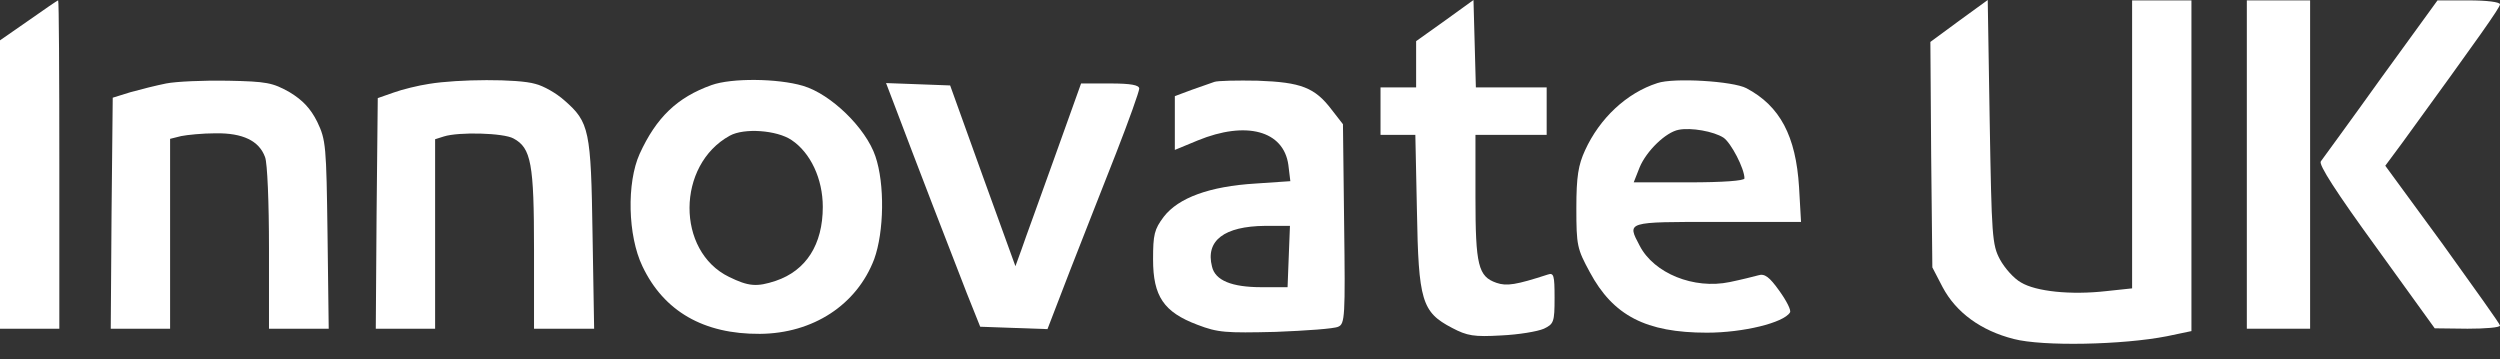<svg xmlns="http://www.w3.org/2000/svg" width="153" height="22" viewBox="0 0 153 22" fill="none"><rect x="0" y="0" width="153" height="22" fill="#333333" stroke="none"/><path d="M1.743 1.259L0 2.469V11.305V20.117H1.816H3.631V10.071C3.631 4.551 3.607 0.024 3.559 0.024C3.51 0.024 2.711 0.581 1.743 1.259Z" fill="white"></path><path d="M88.434 1.259L86.667 2.518V3.946V5.35H85.578H84.488V6.803V8.255H85.553H86.619L86.716 12.903C86.812 18.399 87.006 19.101 88.87 20.069C89.79 20.553 90.202 20.626 91.872 20.529C92.937 20.481 94.099 20.287 94.487 20.117C95.092 19.827 95.14 19.706 95.14 18.229C95.14 16.849 95.092 16.68 94.729 16.801C92.792 17.43 92.211 17.527 91.582 17.309C90.468 16.922 90.298 16.244 90.298 12.056V8.255H92.477H94.656V6.803V5.35H92.477H90.323L90.25 2.663L90.177 -3.04097e-07L88.434 1.259Z" fill="white"></path><path d="M119.882 1.283L118.139 2.566L118.187 9.466L118.26 16.365L118.889 17.576C119.712 19.125 121.237 20.238 123.247 20.747C125.014 21.207 129.904 21.11 132.616 20.577L134.116 20.263V10.143V0.024H132.301H130.485V8.836V17.648L128.887 17.818C126.733 18.06 124.602 17.842 123.682 17.285C123.247 17.043 122.69 16.413 122.399 15.881C121.915 14.985 121.891 14.428 121.77 7.456L121.649 -6.86725e-05L119.882 1.283Z" fill="white"></path><path d="M137.506 10.071V20.117H139.443H141.379V10.071V0.024H139.443H137.506V10.071Z" fill="white"></path><path d="M145.713 4.793C143.825 7.432 142.154 9.708 142.033 9.877C141.888 10.071 142.977 11.765 145.423 15.13L149.005 20.093L151.015 20.117C152.104 20.117 153 20.045 153 19.924C153 19.827 151.402 17.6 149.49 14.937L145.979 10.143L147.02 8.739C151.789 2.179 153 0.46 153 0.266C153 0.121 152.177 0.024 151.087 0.024H149.175L145.713 4.793Z" fill="white"></path><path d="M10.168 5.108C9.562 5.229 8.594 5.471 7.989 5.641L6.899 5.979L6.827 13.049L6.778 20.117H8.594H10.41V14.307V8.497L11.088 8.328C11.451 8.255 12.395 8.158 13.194 8.158C14.864 8.134 15.857 8.618 16.22 9.611C16.365 9.95 16.462 12.443 16.462 15.179V20.117H18.302H20.117L20.045 14.356C19.972 8.909 19.948 8.57 19.415 7.456C19.004 6.633 18.52 6.125 17.721 5.641C16.68 5.06 16.341 4.987 13.92 4.939C12.467 4.914 10.773 4.987 10.168 5.108Z" fill="white"></path><path d="M26.266 5.132C25.613 5.229 24.62 5.471 24.087 5.665L23.119 6.004L23.047 13.073L22.998 20.117H24.814H26.629V14.332V8.521L27.162 8.352C28.082 8.061 30.817 8.134 31.423 8.473C32.512 9.054 32.682 10.022 32.682 15.276V20.117H34.521H36.361L36.264 14.356C36.168 7.965 36.071 7.48 34.546 6.149C34.062 5.713 33.263 5.253 32.754 5.132C31.689 4.817 28.034 4.842 26.266 5.132Z" fill="white"></path><path d="M43.552 5.205C41.446 5.955 40.163 7.19 39.146 9.417C38.347 11.184 38.419 14.428 39.315 16.292C40.623 19.052 43.068 20.456 46.505 20.432C49.749 20.408 52.436 18.665 53.502 15.857C54.107 14.186 54.155 11.257 53.574 9.562C52.993 7.843 50.863 5.762 49.144 5.253C47.595 4.793 44.762 4.769 43.552 5.205ZM48.442 8.57C49.604 9.344 50.355 10.942 50.355 12.661C50.355 14.961 49.338 16.559 47.474 17.188C46.312 17.575 45.803 17.527 44.617 16.946C41.373 15.372 41.397 10.095 44.665 8.303C45.537 7.819 47.546 7.965 48.442 8.57Z" fill="white"></path><path d="M74.321 5.011C74.127 5.084 73.498 5.302 72.941 5.495L71.9 5.883V7.529V9.175L73.304 8.594C76.257 7.384 78.557 7.989 78.848 10.095L78.969 11.088L76.838 11.233C74.03 11.402 72.118 12.104 71.222 13.266C70.641 14.041 70.568 14.356 70.568 15.881C70.568 18.132 71.222 19.101 73.28 19.875C74.539 20.36 75.023 20.384 78.073 20.311C79.937 20.238 81.656 20.117 81.898 19.996C82.31 19.827 82.334 19.391 82.261 13.702L82.189 7.602L81.511 6.73C80.47 5.35 79.623 5.035 76.984 4.939C75.725 4.914 74.514 4.939 74.321 5.011ZM78.872 15.687L78.799 17.576H77.202C75.386 17.576 74.369 17.164 74.175 16.317C73.764 14.719 74.926 13.847 77.419 13.823H78.945L78.872 15.687Z" fill="white"></path><path d="M101.435 5.084C99.547 5.689 97.901 7.238 97.005 9.199C96.594 10.095 96.473 10.797 96.473 12.734C96.473 15.034 96.521 15.227 97.296 16.656C98.724 19.319 100.733 20.36 104.462 20.36C106.689 20.36 109.158 19.754 109.545 19.125C109.642 19.004 109.328 18.399 108.892 17.794C108.287 16.946 107.996 16.728 107.609 16.849C107.342 16.922 106.568 17.116 105.866 17.261C103.663 17.721 101.218 16.728 100.346 15.034C99.571 13.557 99.475 13.581 105.091 13.581H110.223L110.102 11.451C109.909 8.328 108.94 6.488 106.882 5.399C106.059 4.963 102.428 4.745 101.435 5.084ZM105.478 8.425C105.938 8.739 106.761 10.313 106.761 10.918C106.761 11.063 105.43 11.16 103.372 11.16H99.983L100.346 10.24C100.758 9.248 101.944 8.086 102.743 7.941C103.493 7.795 104.873 8.037 105.478 8.425Z" fill="white"></path><path d="M54.809 6.609C55.922 9.562 58.367 15.905 59.166 17.939L59.989 19.996L62.047 20.069L64.105 20.142L65.485 16.559C66.259 14.598 67.518 11.354 68.317 9.344C69.092 7.359 69.721 5.592 69.721 5.423C69.721 5.205 69.213 5.108 67.93 5.108H66.162L64.54 9.635C63.645 12.153 62.725 14.646 62.531 15.227L62.144 16.292L60.135 10.749L58.149 5.229L56.188 5.156L54.227 5.084L54.809 6.609Z" fill="white"></path></svg>